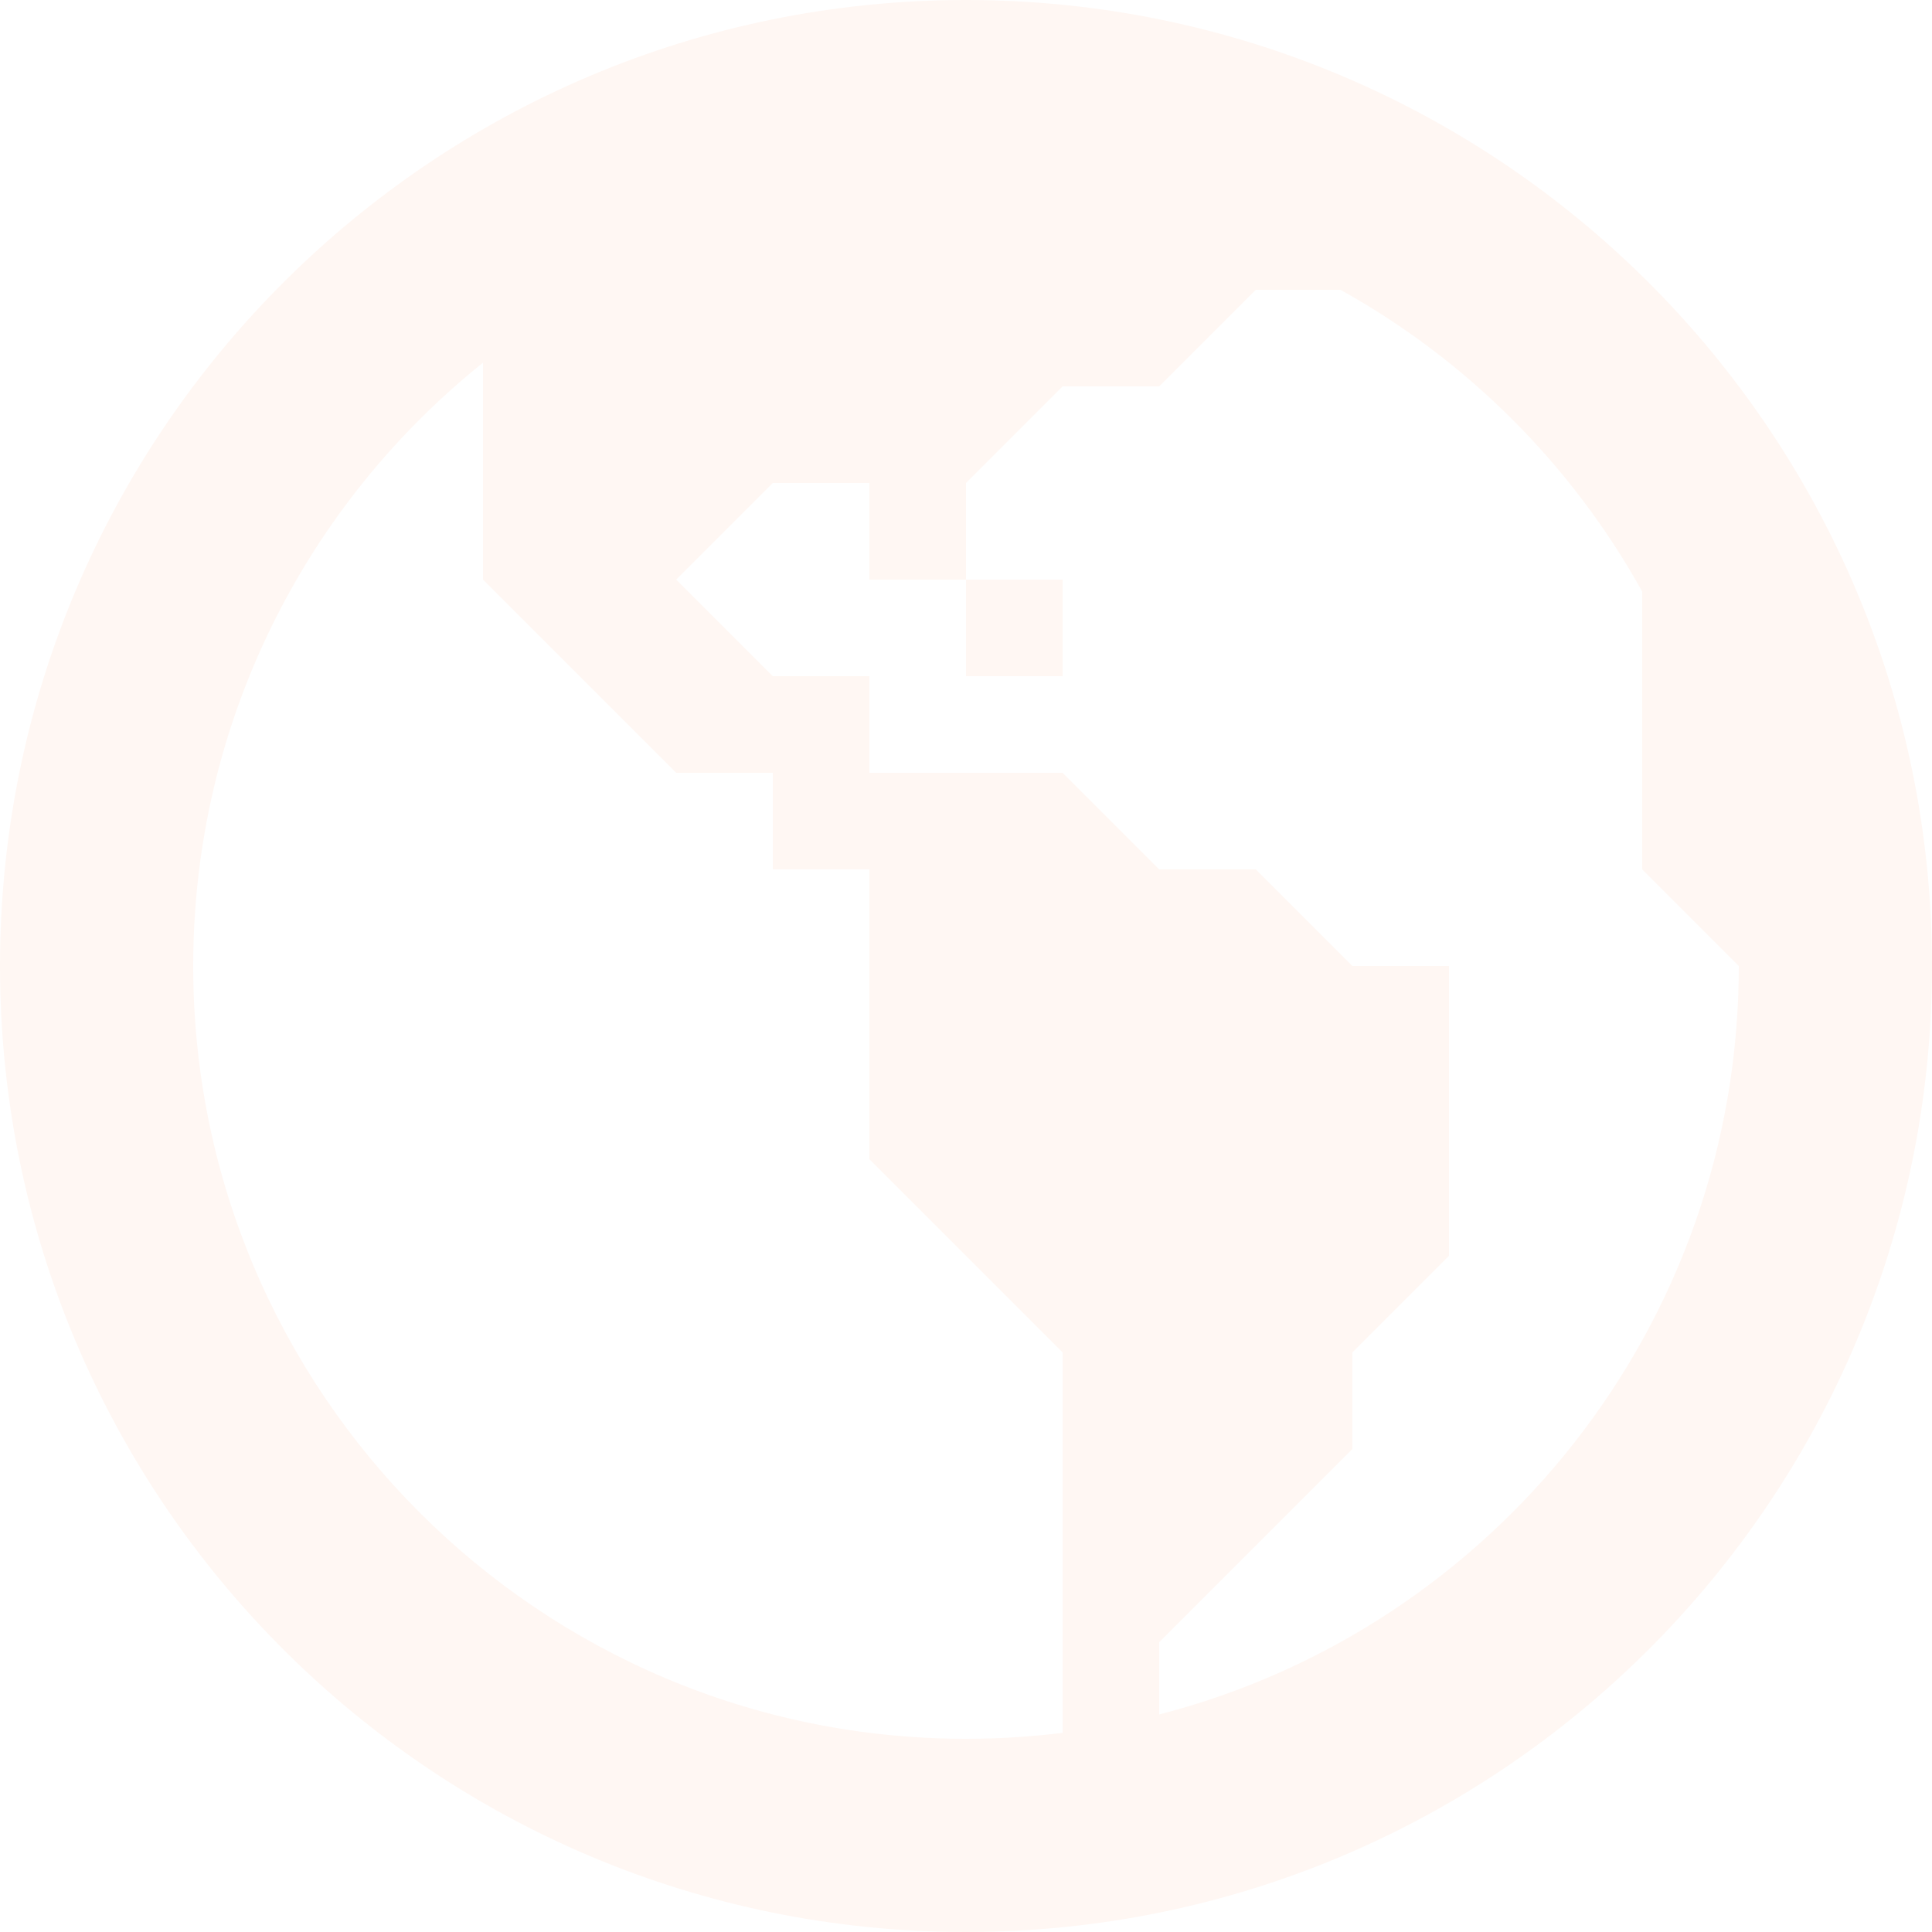 <svg width="79" height="79" viewBox="0 0 79 79" fill="none" xmlns="http://www.w3.org/2000/svg">
<path opacity="0.05" fill-rule="evenodd" clip-rule="evenodd" d="M19.75 14.831C12.526 20.622 7.9 29.521 7.9 39.5C7.9 56.952 22.048 71.1 39.5 71.1C40.838 71.1 42.156 71.017 43.45 70.856V55.3L35.55 47.4V35.55H31.6V31.6H27.65L19.75 23.7V14.831ZM47.4 70.105C61.029 66.597 71.1 54.224 71.1 39.5L67.15 35.55V24.19C64.276 19.011 59.989 14.724 54.81 11.85H51.35L47.4 15.8H43.45L39.5 19.75V23.7H35.55V19.75H31.6L27.65 23.7L31.6 27.65H35.55V31.6H43.45L47.4 35.55H51.35L55.3 39.5H59.25V51.35L55.3 55.3V59.25L47.4 67.15V70.105ZM39.5 23.7V27.65H43.45V23.7H39.5ZM39.5 0C17.685 0 0 17.685 0 39.5C0 61.315 17.685 79 39.5 79C61.315 79 79 61.315 79 39.5C79 17.685 61.315 0 39.5 0Z" fill="#FF6101"/>
</svg>
